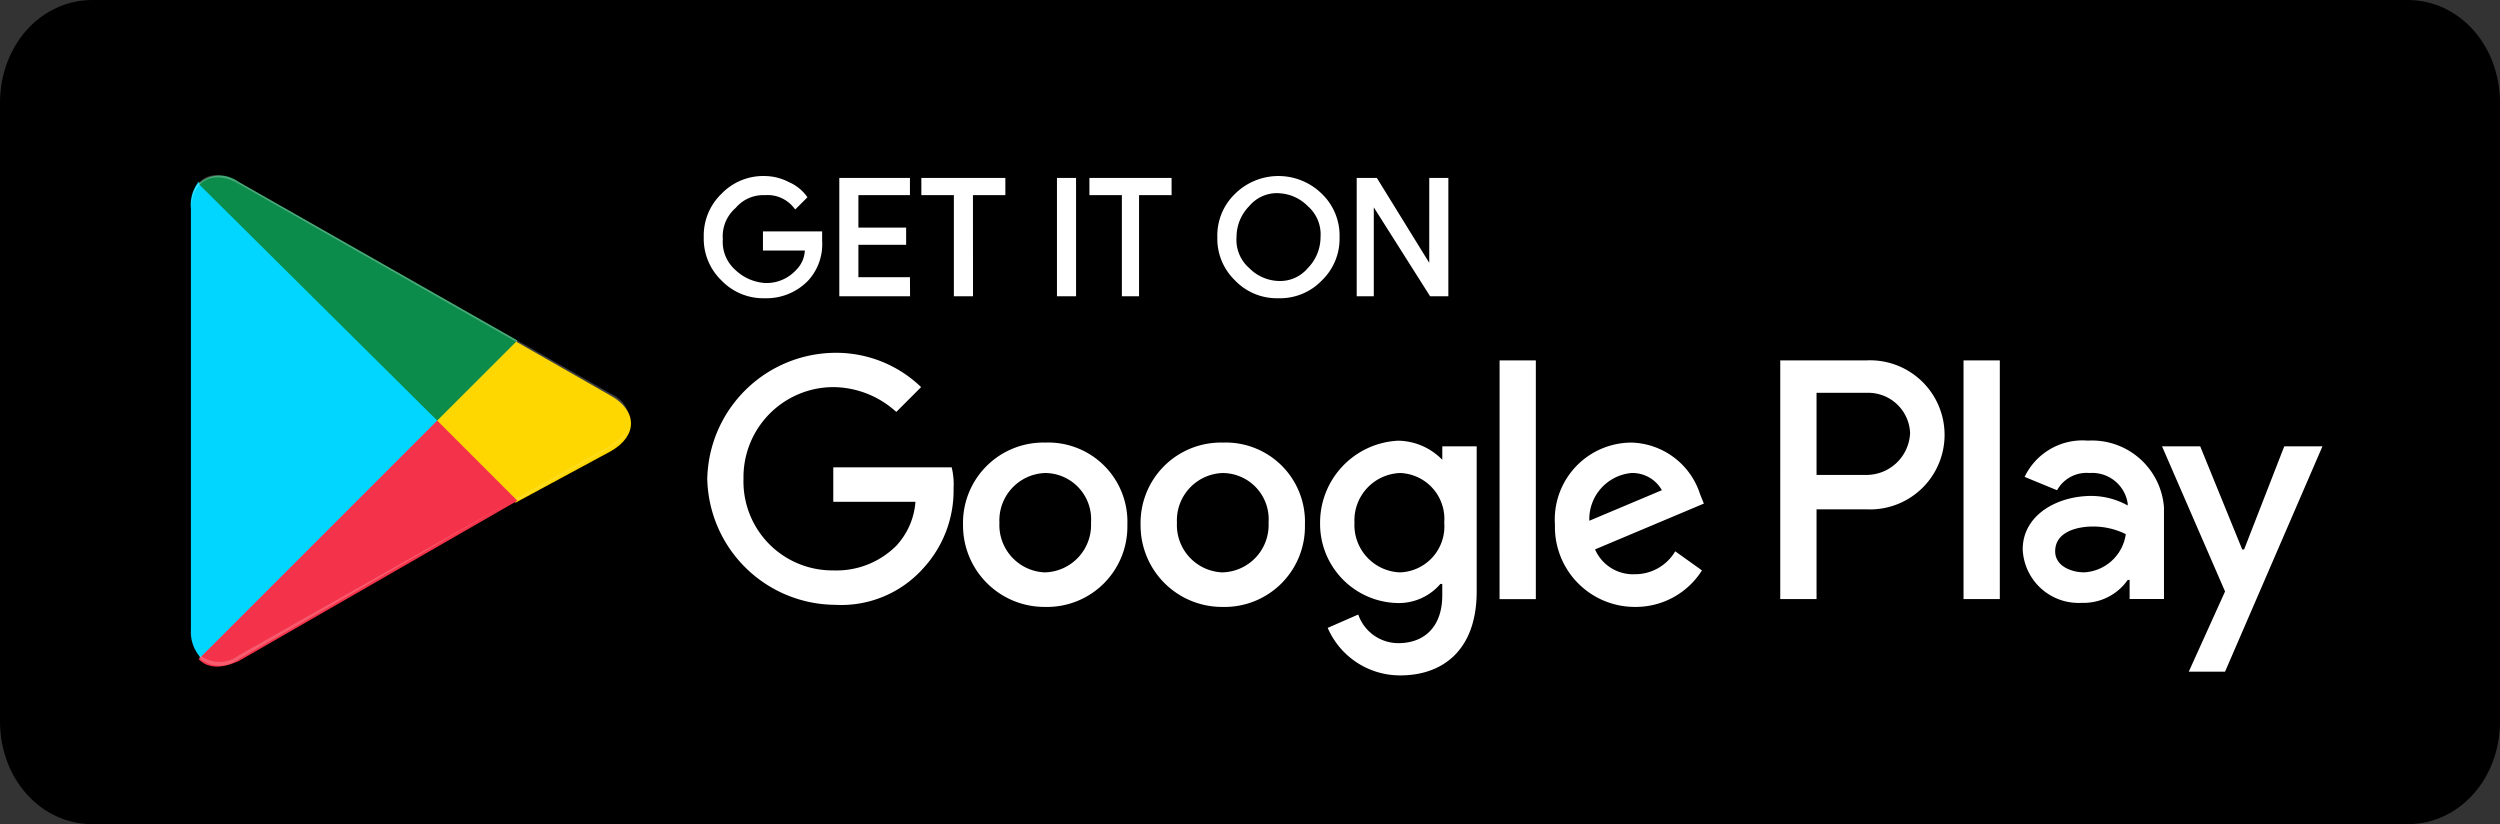 <svg id="Group_115051" data-name="Group 115051" xmlns="http://www.w3.org/2000/svg" width="164.297" height="54.164" viewBox="0 0 164.297 54.164">
  <rect x="0" y="0" width="164.297" height="54.164" fill="#333333" stroke="none"/>
  <path id="Path_271643" data-name="Path 271643" d="M158.212,54.164H6.085C2.677,54.164,0,51.185,0,47.394V6.771C0,2.979,2.677,0,6.085,0H158.212c3.408,0,6.085,2.979,6.085,6.771V47.394C164.3,51.185,161.62,54.164,158.212,54.164Z"/>
  <g id="Group_115064" data-name="Group 115064" transform="translate(46.25 11.569)">
    <path id="Path_271645" data-name="Path 271645" d="M48.928,11.041a3.418,3.418,0,0,1-.878,2.509,3.89,3.89,0,0,1-6.65-2.76A3.856,3.856,0,0,1,45.29,6.9a3.341,3.341,0,0,1,1.506.376,2.732,2.732,0,0,1,1.129.878l-.627.627A2.34,2.34,0,0,0,45.29,7.9a2.5,2.5,0,0,0-2.008.878,2.585,2.585,0,0,0-.878,2.133,2.585,2.585,0,0,0,.878,2.133,3.231,3.231,0,0,0,2.008.878,2.752,2.752,0,0,0,2.133-.878,2.078,2.078,0,0,0,.627-1.506H45.29v-1h3.639v.5ZM54.7,7.9H51.312v2.384h3.137v.878H51.312V13.55H54.7v1H50.308V7.025H54.7Zm4.141,6.65h-1V7.9H55.7V7.025h5.27V7.9H58.84Zm5.772,0V7.025h1v7.528Zm5.27,0h-1V7.9H66.745V7.025h5.144V7.9H69.756v6.65Zm11.92-1a3.89,3.89,0,0,1-6.65-2.76,3.89,3.89,0,1,1,7.779,0A3.689,3.689,0,0,1,81.8,13.55Zm-4.768-.627a2.961,2.961,0,0,0,2.008.878,2.5,2.5,0,0,0,2.008-.878,3.027,3.027,0,0,0,.878-2.133,2.585,2.585,0,0,0-.878-2.133,2.961,2.961,0,0,0-2.008-.878,2.5,2.5,0,0,0-2.008.878,3.027,3.027,0,0,0-.878,2.133A2.585,2.585,0,0,0,77.034,12.923Zm7.277,1.631V7.025H85.44l3.639,5.9v-5.9h1v7.528h-1l-3.89-6.148v6.148h-.878Z" transform="translate(-41.275 -6.779)" fill="#fff"/>
    <path id="Path_271645_-_Outline" data-name="Path 271645 - Outline" d="M79.067,14.83a3.8,3.8,0,0,1-2.849-1.166,3.8,3.8,0,0,1-1.166-2.849,3.8,3.8,0,0,1,1.166-2.849,4.064,4.064,0,0,1,5.7,0,3.8,3.8,0,0,1,1.166,2.849,3.8,3.8,0,0,1-1.166,2.849A3.8,3.8,0,0,1,79.067,14.83Zm0-7.779A3.731,3.731,0,0,0,75.3,10.815a3.764,3.764,0,1,0,7.528,0,3.731,3.731,0,0,0-3.764-3.764ZM45.315,14.83a3.8,3.8,0,0,1-2.849-1.166A3.8,3.8,0,0,1,41.3,10.815a3.8,3.8,0,0,1,1.166-2.849A3.8,3.8,0,0,1,45.315,6.8a3.48,3.48,0,0,1,1.562.39,2.885,2.885,0,0,1,1.178.921l.057.086-.8.8-.088-.109a2.2,2.2,0,0,0-1.91-.831,2.372,2.372,0,0,0-1.91.831l-.02.02a2.459,2.459,0,0,0-.831,2.035,2.459,2.459,0,0,0,.831,2.035,3.125,3.125,0,0,0,1.929.851,2.627,2.627,0,0,0,2.044-.842,1.935,1.935,0,0,0,.587-1.291H45.19V10.439h3.89v.627a3.53,3.53,0,0,1-.915,2.6A3.8,3.8,0,0,1,45.315,14.83Zm0-7.779a3.731,3.731,0,0,0-3.764,3.764,3.778,3.778,0,0,0,6.436,2.672,3.291,3.291,0,0,0,.842-2.421V10.69H45.441v.753H48.2v.125a2.212,2.212,0,0,1-.664,1.594,2.889,2.889,0,0,1-2.222.915,3.4,3.4,0,0,1-2.086-.906,2.7,2.7,0,0,1-.925-2.231,2.7,2.7,0,0,1,.915-2.222,2.621,2.621,0,0,1,2.1-.915,2.472,2.472,0,0,1,2.016.818l.456-.456a2.748,2.748,0,0,0-1.022-.752A3.232,3.232,0,0,0,45.315,7.051ZM90.234,14.7h-1.2l-3.7-5.841V14.7H84.211V6.925h1.325l3.443,5.58V6.925h1.255Zm-1.06-.251h.809V7.176H89.23V13.39L85.4,7.176h-.934v7.277h.627V8ZM69.907,14.7H68.778V8.055H66.645V6.925h5.4V8.055H69.907Zm-.878-.251h.627V7.8h2.133V7.176H66.9V7.8h2.133Zm-3.262.251H64.512V6.925h1.255Zm-1-.251h.753V7.176h-.753Zm-5.772.251H57.737V8.055H55.6V6.925h5.521V8.055H58.991Zm-1-.251h.753V7.8h2.133V7.176H55.855V7.8h2.133Zm-3.137.251H50.208V6.925h4.642V8.055H51.463v2.133H54.6v1.129H51.463V13.45h3.388Zm-4.391-.251H54.6V13.7H51.212V11.066h3.137v-.627H51.212V7.8H54.6V7.176H50.459Zm28.607-.5a3.1,3.1,0,0,1-2.091-.91,2.7,2.7,0,0,1-.92-2.227,3.161,3.161,0,0,1,.91-2.217,2.619,2.619,0,0,1,2.1-.92,3.1,3.1,0,0,1,2.091.91,2.7,2.7,0,0,1,.92,2.227,3.161,3.161,0,0,1-.91,2.217A2.619,2.619,0,0,1,79.067,13.952Zm0-6.023a2.372,2.372,0,0,0-1.91.831l-.009.01a2.909,2.909,0,0,0-.842,2.044,2.459,2.459,0,0,0,.831,2.035l.01.009a2.84,2.84,0,0,0,1.919.842,2.372,2.372,0,0,0,1.91-.831l.009-.01a2.909,2.909,0,0,0,.842-2.044A2.459,2.459,0,0,0,81,8.78l-.01-.009A2.84,2.84,0,0,0,79.067,7.929Z" transform="translate(-41.3 -6.8)" fill="#fff"/>
  </g>
  <path id="Path_271646" data-name="Path 271646" d="M74.977,23a5.279,5.279,0,0,0-5.4,5.4,5.355,5.355,0,0,0,5.4,5.4,5.279,5.279,0,0,0,5.4-5.4A5.205,5.205,0,0,0,74.977,23Zm0,8.532a3.114,3.114,0,0,1-3.011-3.262A3.114,3.114,0,0,1,74.977,25a3.039,3.039,0,0,1,3.011,3.262A3.114,3.114,0,0,1,74.977,31.529ZM63.308,23a5.279,5.279,0,0,0-5.4,5.4,5.355,5.355,0,0,0,5.4,5.4,5.279,5.279,0,0,0,5.4-5.4A5.205,5.205,0,0,0,63.308,23Zm0,8.532A3.114,3.114,0,0,1,60.3,28.267,3.114,3.114,0,0,1,63.308,25a3.039,3.039,0,0,1,3.011,3.262A3.114,3.114,0,0,1,63.308,31.529Zm-13.927-6.9v2.258h5.4a4.744,4.744,0,0,1-1.255,2.886A5.554,5.554,0,0,1,49.381,31.4a5.842,5.842,0,0,1-5.9-6.023,5.919,5.919,0,0,1,5.9-6.023,6.221,6.221,0,0,1,4.141,1.631l1.631-1.631A8.04,8.04,0,0,0,49.507,17.1,8.464,8.464,0,0,0,41.1,25.381a8.464,8.464,0,0,0,8.407,8.281,7.221,7.221,0,0,0,5.772-2.384,7.553,7.553,0,0,0,2.008-5.27,4.7,4.7,0,0,0-.125-1.38H49.381Zm56.964,1.757A4.875,4.875,0,0,0,101.828,23a5.053,5.053,0,0,0-5.019,5.4,5.251,5.251,0,0,0,5.27,5.4A5.147,5.147,0,0,0,106.47,31.4l-1.757-1.255a3.058,3.058,0,0,1-2.635,1.506,2.722,2.722,0,0,1-2.635-1.631l7.152-3.011Zm-7.277,1.757A3.048,3.048,0,0,1,101.828,25a2.219,2.219,0,0,1,2.008,1.129l-4.768,2.008Zm-5.9,5.144h2.384V17.6H93.17Zm-3.764-9.159a4.131,4.131,0,0,0-2.886-1.255,5.391,5.391,0,0,0-5.144,5.4,5.2,5.2,0,0,0,5.144,5.27,3.6,3.6,0,0,0,2.76-1.255h.125v.753c0,2.008-1.129,3.137-2.886,3.137a2.788,2.788,0,0,1-2.635-1.882l-2.008.878A5.176,5.176,0,0,0,86.646,38.3c2.76,0,5.019-1.631,5.019-5.521V23.248H89.406Zm-2.76,7.4a3.114,3.114,0,0,1-3.011-3.262A3.114,3.114,0,0,1,86.646,25a3.019,3.019,0,0,1,2.886,3.262A3.019,3.019,0,0,1,86.646,31.529ZM117.261,17.6h-5.646V33.286H114v-5.9h3.262a4.9,4.9,0,1,0,0-9.787Zm.125,7.528H114v-5.4h3.388a2.756,2.756,0,0,1,2.76,2.635,2.871,2.871,0,0,1-2.76,2.76Zm14.429-2.258a4.217,4.217,0,0,0-4.141,2.384l2.133.878A2.216,2.216,0,0,1,131.941,25a2.358,2.358,0,0,1,2.509,2.008v.125a4.977,4.977,0,0,0-2.384-.627c-2.258,0-4.517,1.255-4.517,3.513a3.676,3.676,0,0,0,3.89,3.513,3.531,3.531,0,0,0,3.011-1.506h.125v1.255h2.258V27.263a4.748,4.748,0,0,0-5.019-4.391Zm-.251,8.657c-.753,0-1.882-.376-1.882-1.38,0-1.255,1.38-1.631,2.509-1.631a4.852,4.852,0,0,1,2.133.5A2.922,2.922,0,0,1,131.564,31.529Zm13.174-8.281L142.1,30.023h-.125l-2.76-6.775h-2.509l4.141,9.536-2.384,5.27h2.384l6.4-14.806h-2.509ZM123.66,33.286h2.384V17.6H123.66Z" transform="translate(5.381 6.086)" fill="#fff"/>
  <g id="Group_115050" data-name="Group 115050" transform="translate(12.547 11.543)">
    <path id="Path_271647" data-name="Path 271647" d="M10.5,7.5A2.453,2.453,0,0,0,10,9.257V36.986a2.482,2.482,0,0,0,.627,1.757l.125.125L26.311,23.309v-.251Z" transform="translate(-10 -7.087)" fill="#00d6ff"/>
    <path id="Path_271648" data-name="Path 271648" d="M28.044,26.465,22.9,21.321v-.376L28.044,15.8l.125.125,6.148,3.513c1.757,1,1.757,2.635,0,3.639Z" transform="translate(-6.714 -4.971)" fill="gold"/>
    <path id="Path_271649" data-name="Path 271649" d="M31.354,25.27,26.084,20,10.4,35.684c.627.627,1.506.627,2.635.125L31.354,25.27" transform="translate(-9.898 -3.905)" fill="#f4324a"/>
    <path id="Path_271650" data-name="Path 271650" d="M31.354,18,13.035,7.584a2.034,2.034,0,0,0-2.635.125L26.084,23.268,31.354,18Z" transform="translate(-9.898 -7.171)" fill="#0c8c4b"/>
  </g>
  <path id="Path_271651" data-name="Path 271651" d="M31.228,24.1,13.035,34.389a2.052,2.052,0,0,1-2.509,0l-.125.125.125.125a2.052,2.052,0,0,0,2.509,0Z" transform="translate(2.649 8.683)" fill="#fff" opacity="0.2"/>
  <path id="Path_271652" data-name="Path 271652" d="M10.5,35.433a2.453,2.453,0,0,1-.5-1.757V33.8a2.482,2.482,0,0,0,.627,1.757v-.125H10.5Zm27.1-13.8L31.33,25.144l.125.125L37.6,21.757A2.086,2.086,0,0,0,38.858,20C38.858,20.627,38.356,21.129,37.6,21.631Z" transform="translate(2.547 7.637)" fill="#fff" opacity="0.12"/>
  <path id="Path_271653" data-name="Path 271653" d="M13.137,7.715,37.6,21.643c.753.5,1.255,1,1.255,1.631A2.086,2.086,0,0,0,37.6,21.517L13.137,7.59C11.38,6.586,10,7.339,10,9.346v.125C10,7.59,11.38,6.712,13.137,7.715Z" transform="translate(2.547 4.364)" fill="#fff" opacity="0.25"/>
</svg>
